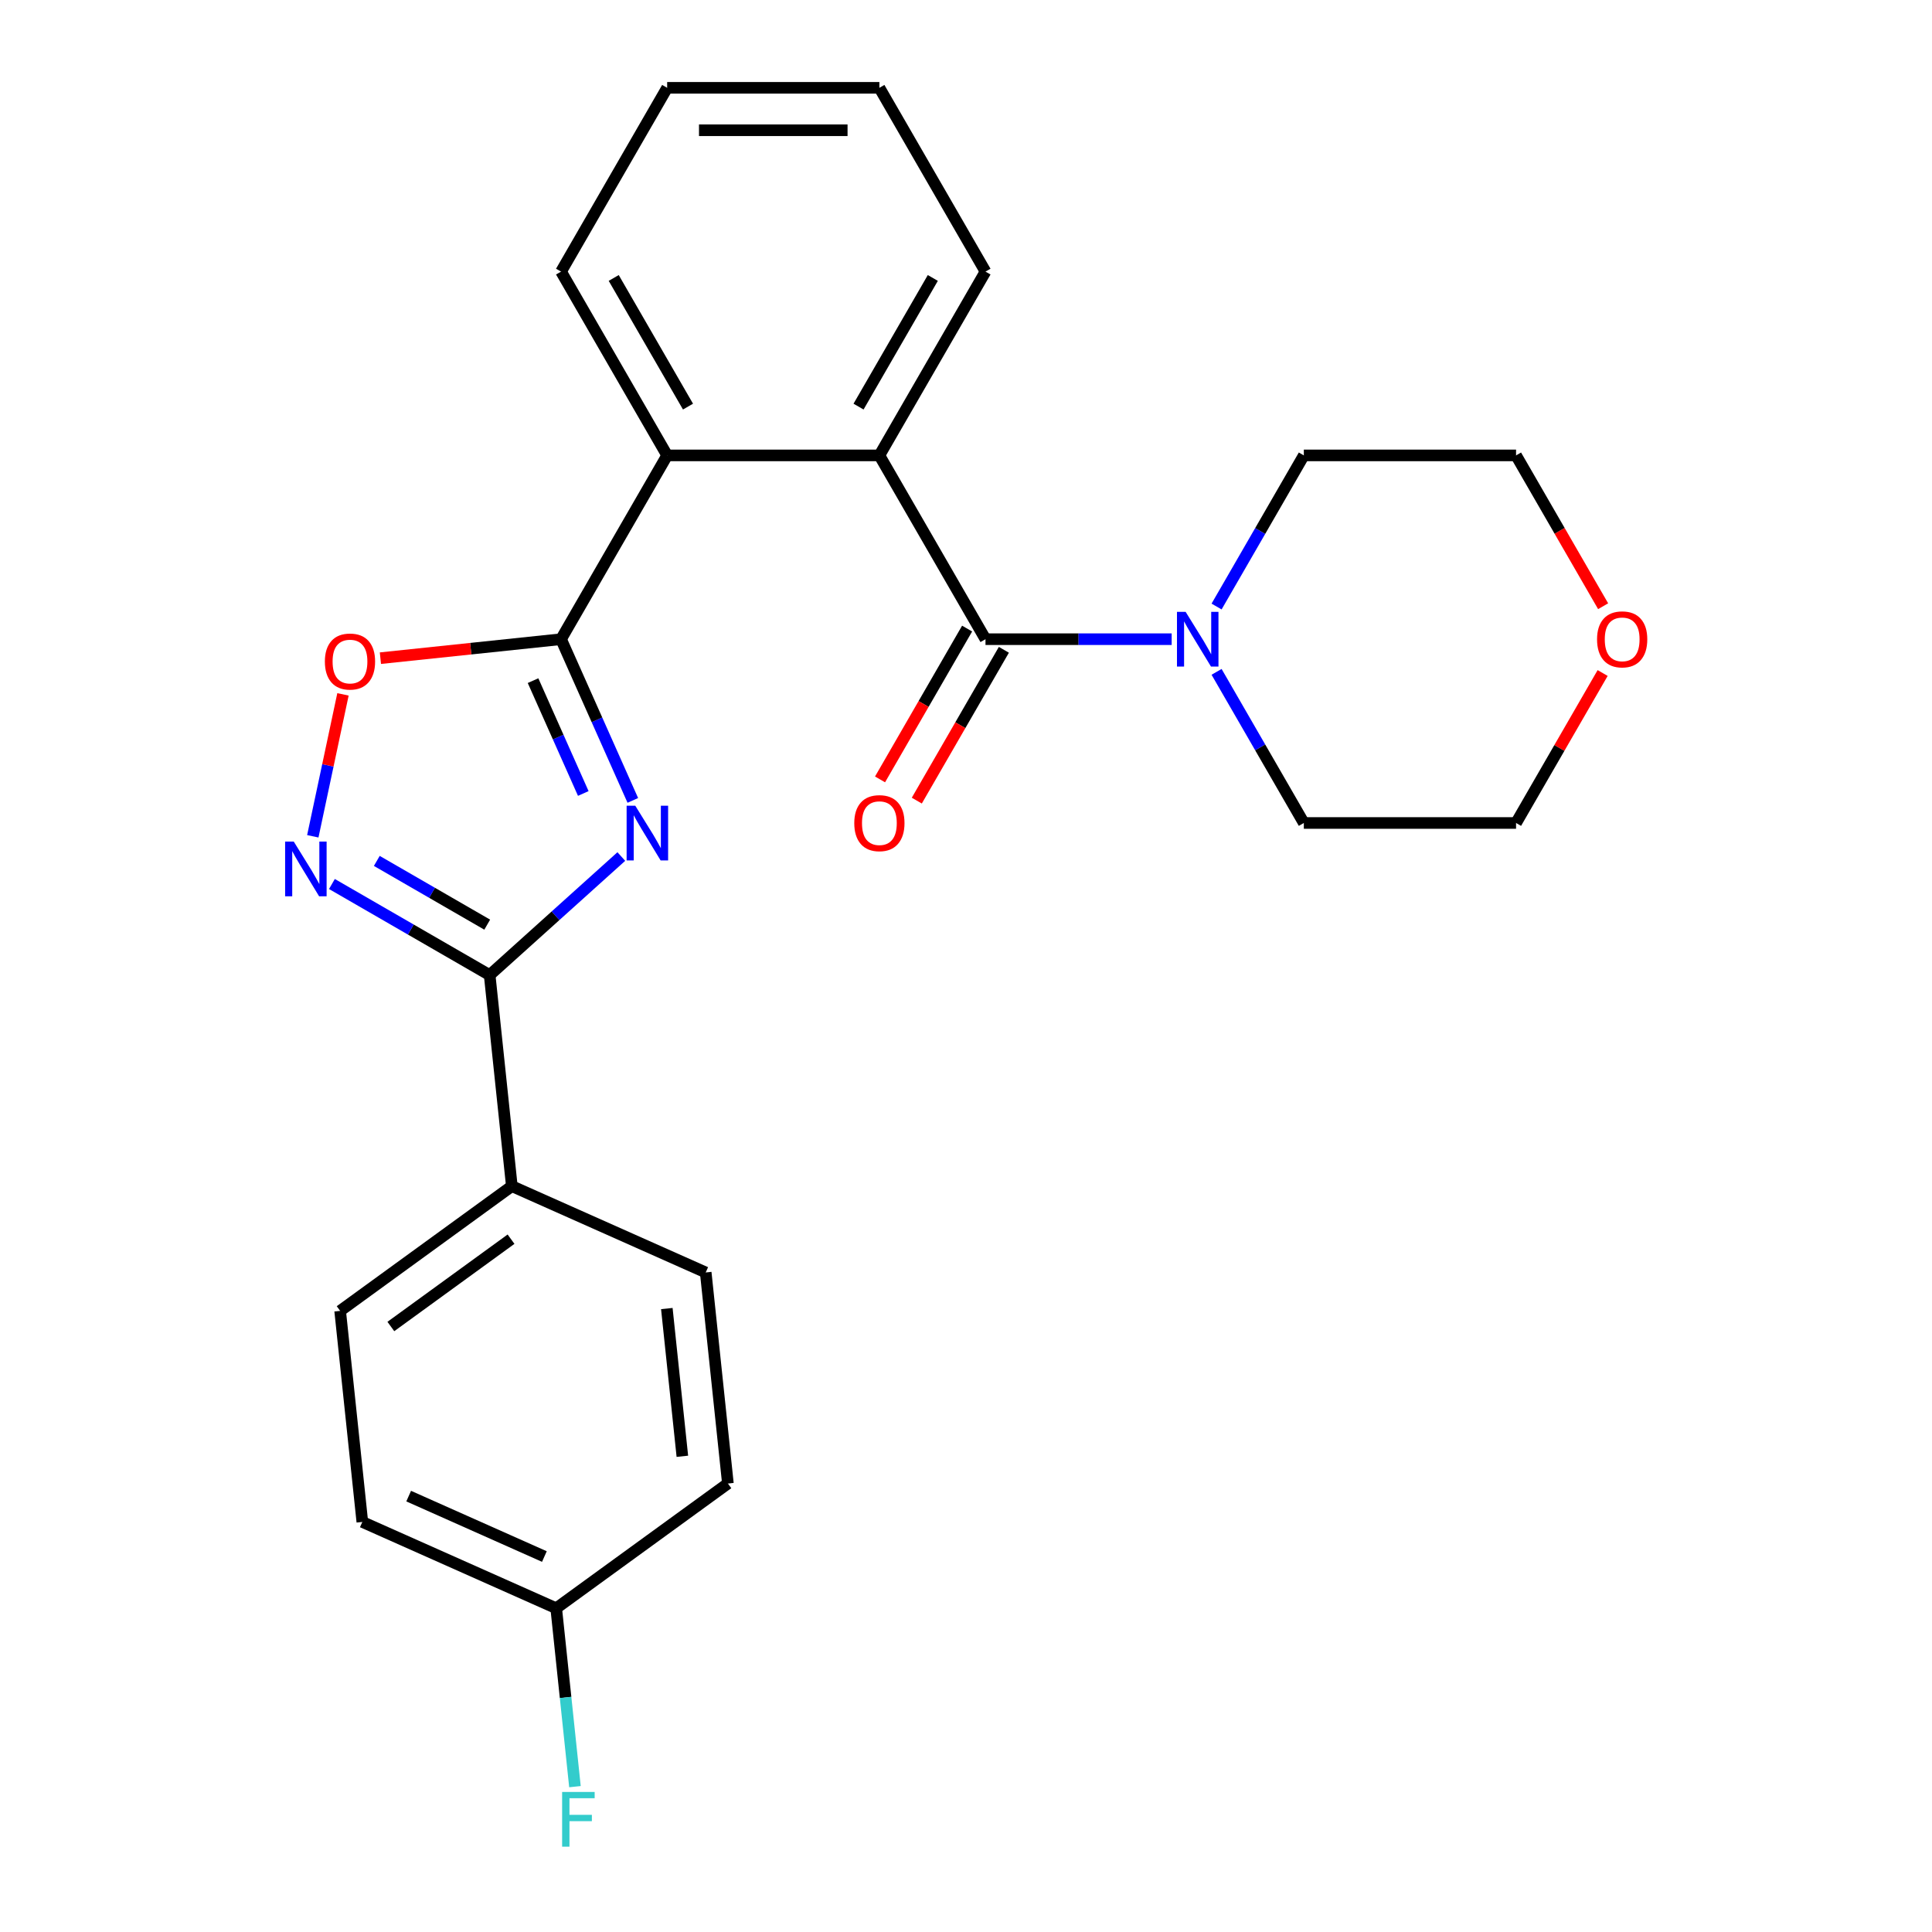 <?xml version='1.0' encoding='iso-8859-1'?>
<svg version='1.1' baseProfile='full'
              xmlns='http://www.w3.org/2000/svg'
                      xmlns:rdkit='http://www.rdkit.org/xml'
                      xmlns:xlink='http://www.w3.org/1999/xlink'
                  xml:space='preserve'
width='1000px' height='1000px' viewBox='0 0 1000 1000'>
<!-- END OF HEADER -->
<rect style='opacity:1.0;fill:#FFFFFF;stroke:none' width='1000' height='1000' x='0' y='0'> </rect>
<path class='bond-0' d='M 327.55,414.288 L 308.974,372.566' style='fill:none;fill-rule:evenodd;stroke:#0000FF;stroke-width:6px;stroke-linecap:butt;stroke-linejoin:miter;stroke-opacity:1' />
<path class='bond-0' d='M 308.974,372.566 L 290.398,330.844' style='fill:none;fill-rule:evenodd;stroke:#000000;stroke-width:6px;stroke-linecap:butt;stroke-linejoin:miter;stroke-opacity:1' />
<path class='bond-0' d='M 301.907,410.707 L 288.904,381.502' style='fill:none;fill-rule:evenodd;stroke:#0000FF;stroke-width:6px;stroke-linecap:butt;stroke-linejoin:miter;stroke-opacity:1' />
<path class='bond-0' d='M 288.904,381.502 L 275.901,352.297' style='fill:none;fill-rule:evenodd;stroke:#000000;stroke-width:6px;stroke-linecap:butt;stroke-linejoin:miter;stroke-opacity:1' />
<path class='bond-1' d='M 321.591,443.337 L 287.518,474.017' style='fill:none;fill-rule:evenodd;stroke:#0000FF;stroke-width:6px;stroke-linecap:butt;stroke-linejoin:miter;stroke-opacity:1' />
<path class='bond-1' d='M 287.518,474.017 L 253.445,504.696' style='fill:none;fill-rule:evenodd;stroke:#000000;stroke-width:6px;stroke-linecap:butt;stroke-linejoin:miter;stroke-opacity:1' />
<path class='bond-4' d='M 290.398,330.844 L 243.649,335.758' style='fill:none;fill-rule:evenodd;stroke:#000000;stroke-width:6px;stroke-linecap:butt;stroke-linejoin:miter;stroke-opacity:1' />
<path class='bond-4' d='M 243.649,335.758 L 196.899,340.671' style='fill:none;fill-rule:evenodd;stroke:#FF0000;stroke-width:6px;stroke-linecap:butt;stroke-linejoin:miter;stroke-opacity:1' />
<path class='bond-6' d='M 290.398,330.844 L 345.321,235.714' style='fill:none;fill-rule:evenodd;stroke:#000000;stroke-width:6px;stroke-linecap:butt;stroke-linejoin:miter;stroke-opacity:1' />
<path class='bond-3' d='M 253.445,504.696 L 212.623,481.127' style='fill:none;fill-rule:evenodd;stroke:#000000;stroke-width:6px;stroke-linecap:butt;stroke-linejoin:miter;stroke-opacity:1' />
<path class='bond-3' d='M 212.623,481.127 L 171.801,457.559' style='fill:none;fill-rule:evenodd;stroke:#0000FF;stroke-width:6px;stroke-linecap:butt;stroke-linejoin:miter;stroke-opacity:1' />
<path class='bond-3' d='M 252.183,478.599 L 223.608,462.101' style='fill:none;fill-rule:evenodd;stroke:#000000;stroke-width:6px;stroke-linecap:butt;stroke-linejoin:miter;stroke-opacity:1' />
<path class='bond-3' d='M 223.608,462.101 L 195.032,445.603' style='fill:none;fill-rule:evenodd;stroke:#0000FF;stroke-width:6px;stroke-linecap:butt;stroke-linejoin:miter;stroke-opacity:1' />
<path class='bond-8' d='M 253.445,504.696 L 264.927,613.941' style='fill:none;fill-rule:evenodd;stroke:#000000;stroke-width:6px;stroke-linecap:butt;stroke-linejoin:miter;stroke-opacity:1' />
<path class='bond-2' d='M 510.091,330.844 L 455.168,235.714' style='fill:none;fill-rule:evenodd;stroke:#000000;stroke-width:6px;stroke-linecap:butt;stroke-linejoin:miter;stroke-opacity:1' />
<path class='bond-7' d='M 510.091,330.844 L 558.271,330.844' style='fill:none;fill-rule:evenodd;stroke:#000000;stroke-width:6px;stroke-linecap:butt;stroke-linejoin:miter;stroke-opacity:1' />
<path class='bond-7' d='M 558.271,330.844 L 606.452,330.844' style='fill:none;fill-rule:evenodd;stroke:#0000FF;stroke-width:6px;stroke-linecap:butt;stroke-linejoin:miter;stroke-opacity:1' />
<path class='bond-9' d='M 500.578,325.352 L 478.043,364.384' style='fill:none;fill-rule:evenodd;stroke:#000000;stroke-width:6px;stroke-linecap:butt;stroke-linejoin:miter;stroke-opacity:1' />
<path class='bond-9' d='M 478.043,364.384 L 455.508,403.416' style='fill:none;fill-rule:evenodd;stroke:#FF0000;stroke-width:6px;stroke-linecap:butt;stroke-linejoin:miter;stroke-opacity:1' />
<path class='bond-9' d='M 519.604,336.337 L 497.069,375.369' style='fill:none;fill-rule:evenodd;stroke:#000000;stroke-width:6px;stroke-linecap:butt;stroke-linejoin:miter;stroke-opacity:1' />
<path class='bond-9' d='M 497.069,375.369 L 474.534,414.4' style='fill:none;fill-rule:evenodd;stroke:#FF0000;stroke-width:6px;stroke-linecap:butt;stroke-linejoin:miter;stroke-opacity:1' />
<path class='bond-25' d='M 161.908,432.866 L 169.716,396.133' style='fill:none;fill-rule:evenodd;stroke:#0000FF;stroke-width:6px;stroke-linecap:butt;stroke-linejoin:miter;stroke-opacity:1' />
<path class='bond-25' d='M 169.716,396.133 L 177.524,359.401' style='fill:none;fill-rule:evenodd;stroke:#FF0000;stroke-width:6px;stroke-linecap:butt;stroke-linejoin:miter;stroke-opacity:1' />
<path class='bond-5' d='M 455.168,235.714 L 345.321,235.714' style='fill:none;fill-rule:evenodd;stroke:#000000;stroke-width:6px;stroke-linecap:butt;stroke-linejoin:miter;stroke-opacity:1' />
<path class='bond-17' d='M 455.168,235.714 L 510.091,140.584' style='fill:none;fill-rule:evenodd;stroke:#000000;stroke-width:6px;stroke-linecap:butt;stroke-linejoin:miter;stroke-opacity:1' />
<path class='bond-17' d='M 444.38,210.46 L 482.827,143.869' style='fill:none;fill-rule:evenodd;stroke:#000000;stroke-width:6px;stroke-linecap:butt;stroke-linejoin:miter;stroke-opacity:1' />
<path class='bond-20' d='M 345.321,235.714 L 290.398,140.584' style='fill:none;fill-rule:evenodd;stroke:#000000;stroke-width:6px;stroke-linecap:butt;stroke-linejoin:miter;stroke-opacity:1' />
<path class='bond-20' d='M 356.109,210.46 L 317.663,143.869' style='fill:none;fill-rule:evenodd;stroke:#000000;stroke-width:6px;stroke-linecap:butt;stroke-linejoin:miter;stroke-opacity:1' />
<path class='bond-18' d='M 629.699,313.938 L 652.28,274.826' style='fill:none;fill-rule:evenodd;stroke:#0000FF;stroke-width:6px;stroke-linecap:butt;stroke-linejoin:miter;stroke-opacity:1' />
<path class='bond-18' d='M 652.28,274.826 L 674.861,235.714' style='fill:none;fill-rule:evenodd;stroke:#000000;stroke-width:6px;stroke-linecap:butt;stroke-linejoin:miter;stroke-opacity:1' />
<path class='bond-19' d='M 629.699,347.751 L 652.28,386.862' style='fill:none;fill-rule:evenodd;stroke:#0000FF;stroke-width:6px;stroke-linecap:butt;stroke-linejoin:miter;stroke-opacity:1' />
<path class='bond-19' d='M 652.28,386.862 L 674.861,425.974' style='fill:none;fill-rule:evenodd;stroke:#000000;stroke-width:6px;stroke-linecap:butt;stroke-linejoin:miter;stroke-opacity:1' />
<path class='bond-11' d='M 264.927,613.941 L 176.059,678.507' style='fill:none;fill-rule:evenodd;stroke:#000000;stroke-width:6px;stroke-linecap:butt;stroke-linejoin:miter;stroke-opacity:1' />
<path class='bond-11' d='M 264.51,641.399 L 202.303,686.596' style='fill:none;fill-rule:evenodd;stroke:#000000;stroke-width:6px;stroke-linecap:butt;stroke-linejoin:miter;stroke-opacity:1' />
<path class='bond-12' d='M 264.927,613.941 L 365.277,658.619' style='fill:none;fill-rule:evenodd;stroke:#000000;stroke-width:6px;stroke-linecap:butt;stroke-linejoin:miter;stroke-opacity:1' />
<path class='bond-10' d='M 829.524,348.351 L 807.116,387.162' style='fill:none;fill-rule:evenodd;stroke:#FF0000;stroke-width:6px;stroke-linecap:butt;stroke-linejoin:miter;stroke-opacity:1' />
<path class='bond-10' d='M 807.116,387.162 L 784.708,425.974' style='fill:none;fill-rule:evenodd;stroke:#000000;stroke-width:6px;stroke-linecap:butt;stroke-linejoin:miter;stroke-opacity:1' />
<path class='bond-28' d='M 829.778,313.778 L 807.243,274.746' style='fill:none;fill-rule:evenodd;stroke:#FF0000;stroke-width:6px;stroke-linecap:butt;stroke-linejoin:miter;stroke-opacity:1' />
<path class='bond-28' d='M 807.243,274.746 L 784.708,235.714' style='fill:none;fill-rule:evenodd;stroke:#000000;stroke-width:6px;stroke-linecap:butt;stroke-linejoin:miter;stroke-opacity:1' />
<path class='bond-15' d='M 176.059,678.507 L 187.541,787.752' style='fill:none;fill-rule:evenodd;stroke:#000000;stroke-width:6px;stroke-linecap:butt;stroke-linejoin:miter;stroke-opacity:1' />
<path class='bond-14' d='M 365.277,658.619 L 376.759,767.864' style='fill:none;fill-rule:evenodd;stroke:#000000;stroke-width:6px;stroke-linecap:butt;stroke-linejoin:miter;stroke-opacity:1' />
<path class='bond-14' d='M 345.15,677.303 L 353.188,753.774' style='fill:none;fill-rule:evenodd;stroke:#000000;stroke-width:6px;stroke-linecap:butt;stroke-linejoin:miter;stroke-opacity:1' />
<path class='bond-13' d='M 287.891,832.43 L 376.759,767.864' style='fill:none;fill-rule:evenodd;stroke:#000000;stroke-width:6px;stroke-linecap:butt;stroke-linejoin:miter;stroke-opacity:1' />
<path class='bond-16' d='M 287.891,832.43 L 292.744,878.6' style='fill:none;fill-rule:evenodd;stroke:#000000;stroke-width:6px;stroke-linecap:butt;stroke-linejoin:miter;stroke-opacity:1' />
<path class='bond-16' d='M 292.744,878.6 L 297.596,924.769' style='fill:none;fill-rule:evenodd;stroke:#33CCCC;stroke-width:6px;stroke-linecap:butt;stroke-linejoin:miter;stroke-opacity:1' />
<path class='bond-26' d='M 287.891,832.43 L 187.541,787.752' style='fill:none;fill-rule:evenodd;stroke:#000000;stroke-width:6px;stroke-linecap:butt;stroke-linejoin:miter;stroke-opacity:1' />
<path class='bond-26' d='M 281.774,805.659 L 211.529,774.384' style='fill:none;fill-rule:evenodd;stroke:#000000;stroke-width:6px;stroke-linecap:butt;stroke-linejoin:miter;stroke-opacity:1' />
<path class='bond-27' d='M 510.091,140.584 L 455.168,45.455' style='fill:none;fill-rule:evenodd;stroke:#000000;stroke-width:6px;stroke-linecap:butt;stroke-linejoin:miter;stroke-opacity:1' />
<path class='bond-22' d='M 674.861,235.714 L 784.708,235.714' style='fill:none;fill-rule:evenodd;stroke:#000000;stroke-width:6px;stroke-linecap:butt;stroke-linejoin:miter;stroke-opacity:1' />
<path class='bond-21' d='M 674.861,425.974 L 784.708,425.974' style='fill:none;fill-rule:evenodd;stroke:#000000;stroke-width:6px;stroke-linecap:butt;stroke-linejoin:miter;stroke-opacity:1' />
<path class='bond-24' d='M 290.398,140.584 L 345.321,45.455' style='fill:none;fill-rule:evenodd;stroke:#000000;stroke-width:6px;stroke-linecap:butt;stroke-linejoin:miter;stroke-opacity:1' />
<path class='bond-23' d='M 455.168,45.455 L 345.321,45.455' style='fill:none;fill-rule:evenodd;stroke:#000000;stroke-width:6px;stroke-linecap:butt;stroke-linejoin:miter;stroke-opacity:1' />
<path class='bond-23' d='M 438.691,67.424 L 361.798,67.424' style='fill:none;fill-rule:evenodd;stroke:#000000;stroke-width:6px;stroke-linecap:butt;stroke-linejoin:miter;stroke-opacity:1' />
<path  class='atom-0' d='M 328.817 417.034
L 338.097 432.034
Q 339.017 433.514, 340.497 436.194
Q 341.977 438.874, 342.057 439.034
L 342.057 417.034
L 345.817 417.034
L 345.817 445.354
L 341.937 445.354
L 331.977 428.954
Q 330.817 427.034, 329.577 424.834
Q 328.377 422.634, 328.017 421.954
L 328.017 445.354
L 324.337 445.354
L 324.337 417.034
L 328.817 417.034
' fill='#0000FF'/>
<path  class='atom-4' d='M 152.055 435.613
L 161.335 450.613
Q 162.255 452.093, 163.735 454.773
Q 165.215 457.453, 165.295 457.613
L 165.295 435.613
L 169.055 435.613
L 169.055 463.933
L 165.175 463.933
L 155.215 447.533
Q 154.055 445.613, 152.815 443.413
Q 151.615 441.213, 151.255 440.533
L 151.255 463.933
L 147.575 463.933
L 147.575 435.613
L 152.055 435.613
' fill='#0000FF'/>
<path  class='atom-5' d='M 168.153 342.406
Q 168.153 335.606, 171.513 331.806
Q 174.873 328.006, 181.153 328.006
Q 187.433 328.006, 190.793 331.806
Q 194.153 335.606, 194.153 342.406
Q 194.153 349.286, 190.753 353.206
Q 187.353 357.086, 181.153 357.086
Q 174.913 357.086, 171.513 353.206
Q 168.153 349.326, 168.153 342.406
M 181.153 353.886
Q 185.473 353.886, 187.793 351.006
Q 190.153 348.086, 190.153 342.406
Q 190.153 336.846, 187.793 334.046
Q 185.473 331.206, 181.153 331.206
Q 176.833 331.206, 174.473 334.006
Q 172.153 336.806, 172.153 342.406
Q 172.153 348.126, 174.473 351.006
Q 176.833 353.886, 181.153 353.886
' fill='#FF0000'/>
<path  class='atom-8' d='M 613.678 316.684
L 622.958 331.684
Q 623.878 333.164, 625.358 335.844
Q 626.838 338.524, 626.918 338.684
L 626.918 316.684
L 630.678 316.684
L 630.678 345.004
L 626.798 345.004
L 616.838 328.604
Q 615.678 326.684, 614.438 324.484
Q 613.238 322.284, 612.878 321.604
L 612.878 345.004
L 609.198 345.004
L 609.198 316.684
L 613.678 316.684
' fill='#0000FF'/>
<path  class='atom-10' d='M 442.168 426.054
Q 442.168 419.254, 445.528 415.454
Q 448.888 411.654, 455.168 411.654
Q 461.448 411.654, 464.808 415.454
Q 468.168 419.254, 468.168 426.054
Q 468.168 432.934, 464.768 436.854
Q 461.368 440.734, 455.168 440.734
Q 448.928 440.734, 445.528 436.854
Q 442.168 432.974, 442.168 426.054
M 455.168 437.534
Q 459.488 437.534, 461.808 434.654
Q 464.168 431.734, 464.168 426.054
Q 464.168 420.494, 461.808 417.694
Q 459.488 414.854, 455.168 414.854
Q 450.848 414.854, 448.488 417.654
Q 446.168 420.454, 446.168 426.054
Q 446.168 431.774, 448.488 434.654
Q 450.848 437.534, 455.168 437.534
' fill='#FF0000'/>
<path  class='atom-11' d='M 826.631 330.924
Q 826.631 324.124, 829.991 320.324
Q 833.351 316.524, 839.631 316.524
Q 845.911 316.524, 849.271 320.324
Q 852.631 324.124, 852.631 330.924
Q 852.631 337.804, 849.231 341.724
Q 845.831 345.604, 839.631 345.604
Q 833.391 345.604, 829.991 341.724
Q 826.631 337.844, 826.631 330.924
M 839.631 342.404
Q 843.951 342.404, 846.271 339.524
Q 848.631 336.604, 848.631 330.924
Q 848.631 325.364, 846.271 322.564
Q 843.951 319.724, 839.631 319.724
Q 835.311 319.724, 832.951 322.524
Q 830.631 325.324, 830.631 330.924
Q 830.631 336.644, 832.951 339.524
Q 835.311 342.404, 839.631 342.404
' fill='#FF0000'/>
<path  class='atom-17' d='M 290.953 927.515
L 307.793 927.515
L 307.793 930.755
L 294.753 930.755
L 294.753 939.355
L 306.353 939.355
L 306.353 942.635
L 294.753 942.635
L 294.753 955.835
L 290.953 955.835
L 290.953 927.515
' fill='#33CCCC'/>
</svg>
